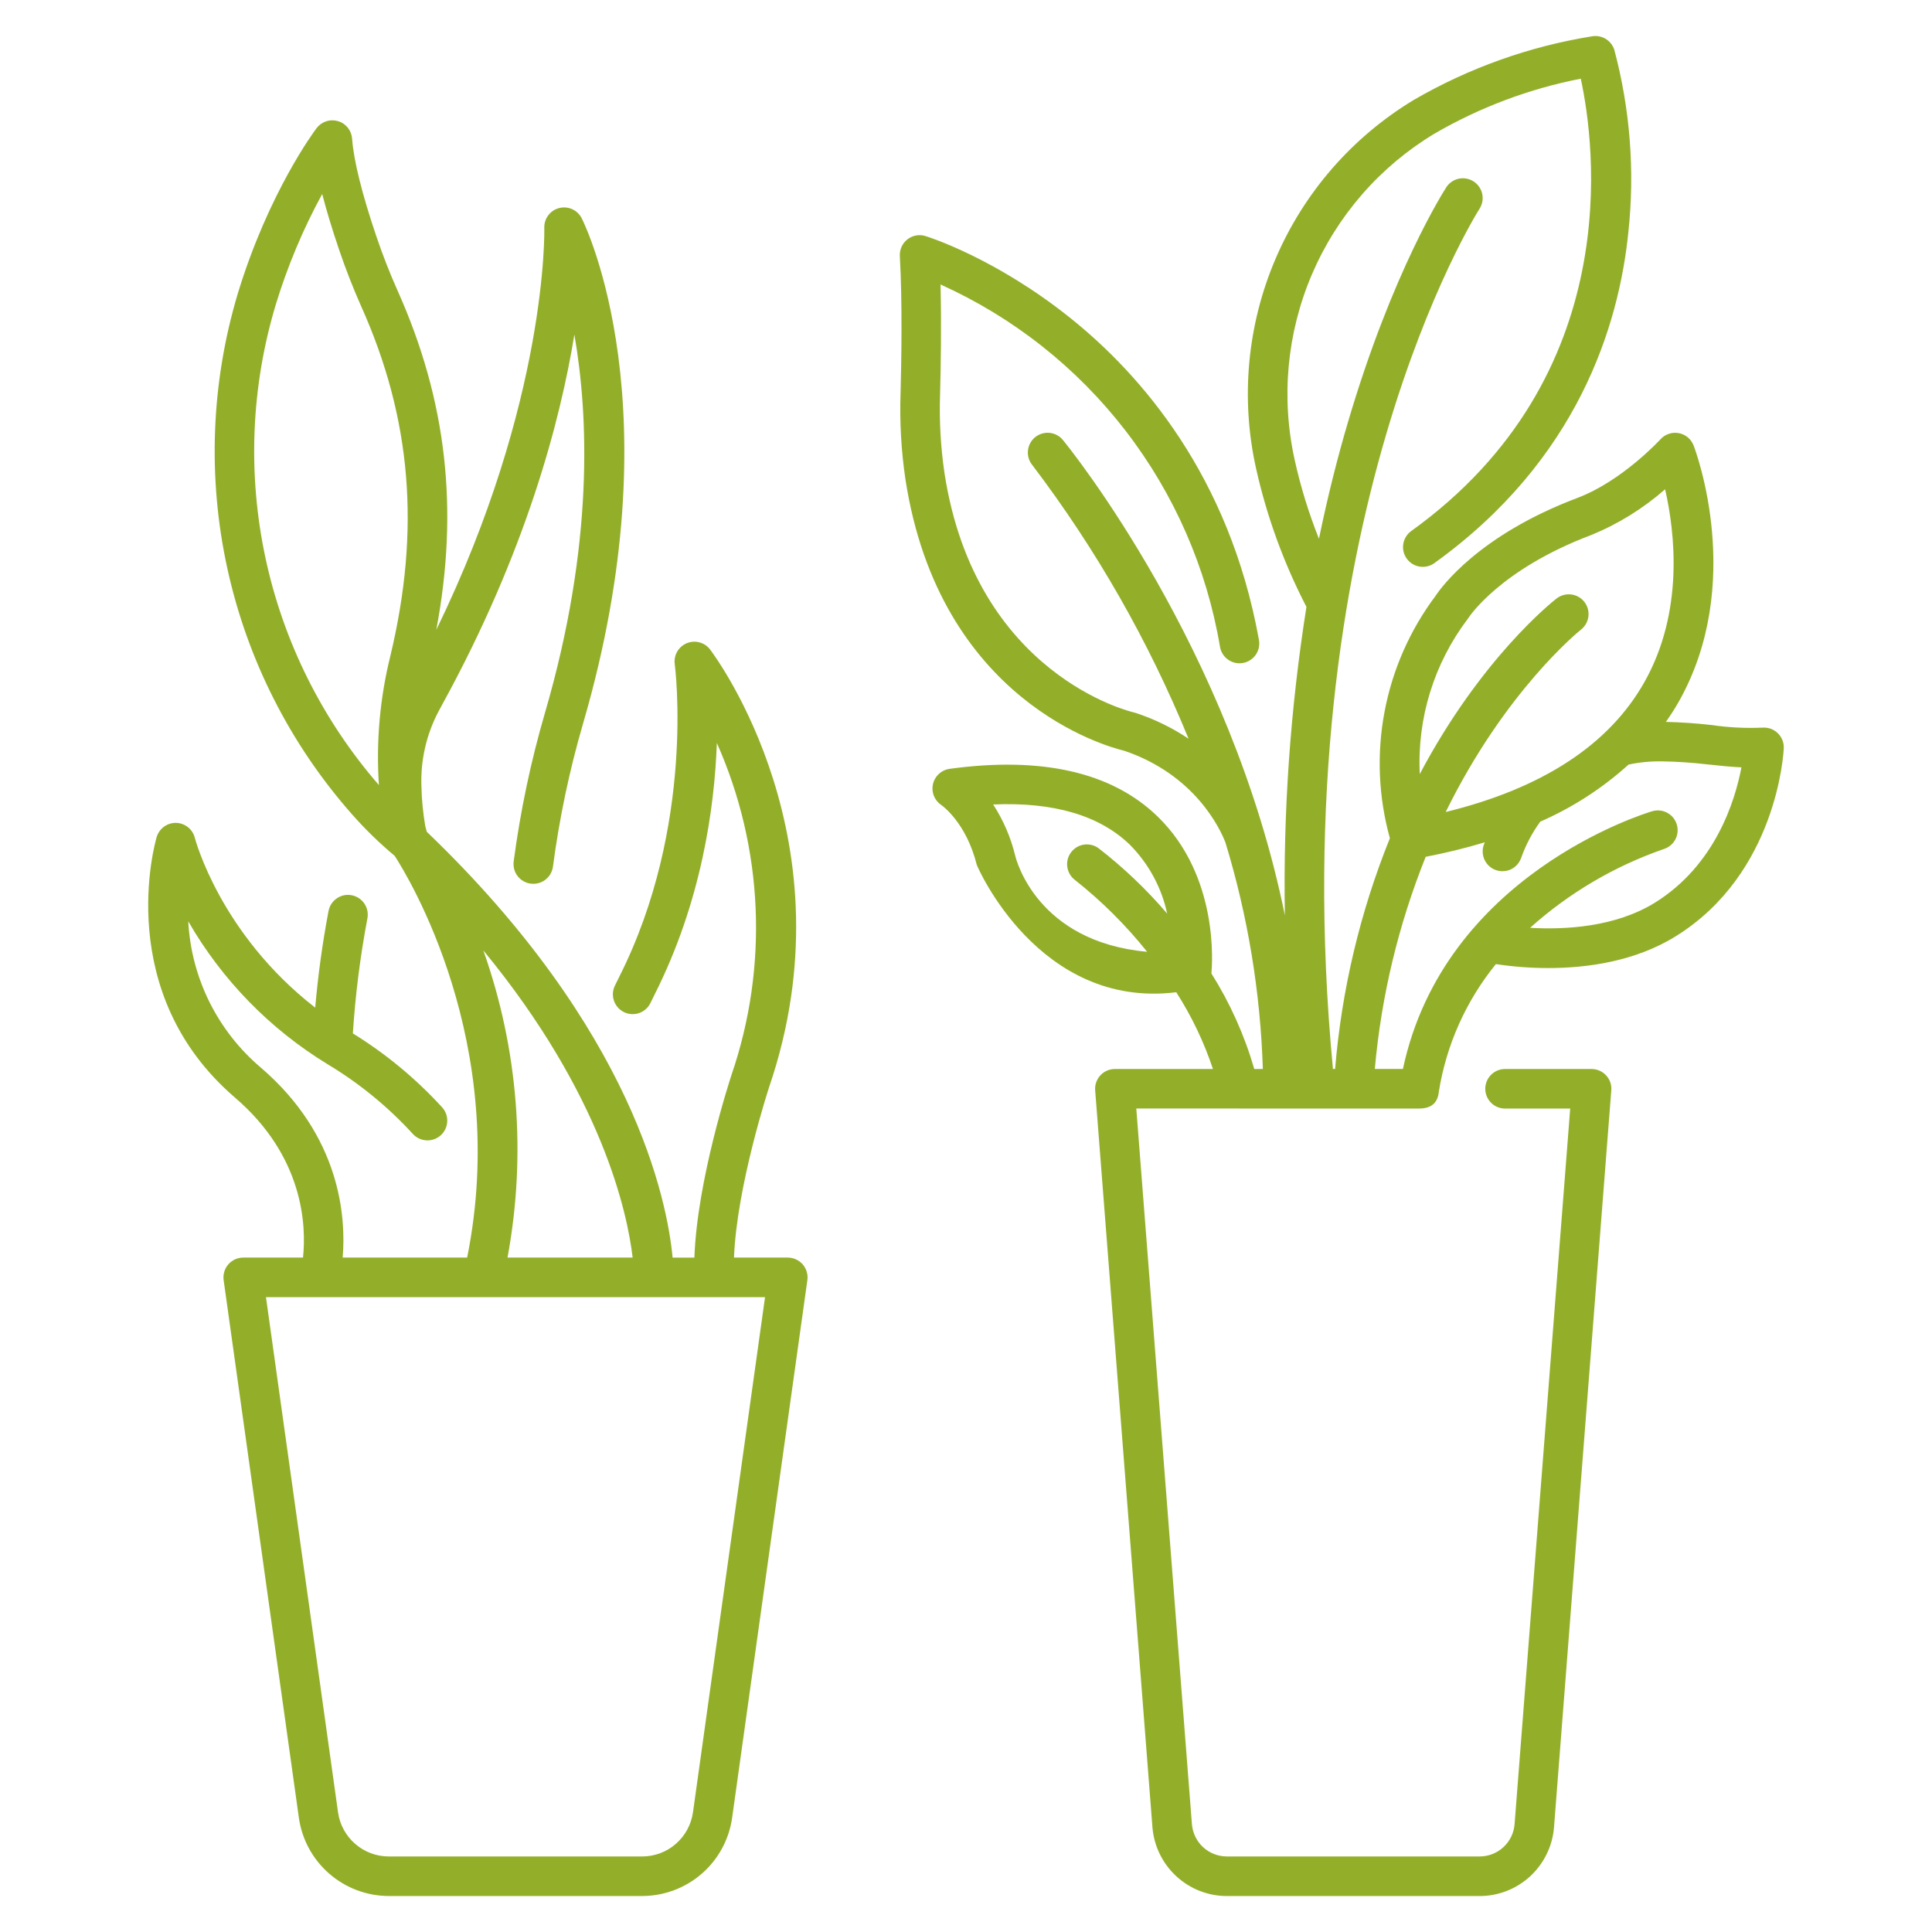 <?xml version="1.0" encoding="UTF-8"?> <svg xmlns="http://www.w3.org/2000/svg" width="48" height="48" viewBox="0 0 48 48" fill="none"> <path d="M3.892 20.797C3.846 20.953 2.801 24.662 5.839 27.27C7.551 28.74 7.611 30.458 7.528 31.244H6.043C5.973 31.244 5.903 31.26 5.839 31.289C5.775 31.318 5.718 31.36 5.672 31.413C5.626 31.466 5.592 31.529 5.572 31.596C5.552 31.664 5.546 31.735 5.556 31.804L7.426 45.167C7.503 45.704 7.77 46.195 8.18 46.551C8.589 46.907 9.112 47.104 9.655 47.106H15.96C16.503 47.104 17.026 46.907 17.436 46.551C17.845 46.195 18.112 45.704 18.189 45.167L20.059 31.804C20.069 31.735 20.063 31.664 20.043 31.596C20.023 31.529 19.989 31.466 19.943 31.413C19.897 31.36 19.84 31.318 19.776 31.289C19.712 31.26 19.642 31.244 19.572 31.244H18.236C18.305 29.463 19.101 27.033 19.108 27.011C21.189 20.917 17.788 16.329 17.642 16.137C17.577 16.05 17.484 15.988 17.379 15.96C17.274 15.931 17.163 15.939 17.063 15.98C16.962 16.022 16.878 16.096 16.824 16.19C16.77 16.284 16.749 16.394 16.764 16.501C16.769 16.541 17.286 20.503 15.383 24.272C15.345 24.346 15.309 24.419 15.275 24.492C15.247 24.55 15.231 24.614 15.227 24.678C15.224 24.743 15.233 24.807 15.255 24.868C15.277 24.929 15.31 24.985 15.353 25.033C15.396 25.081 15.448 25.12 15.507 25.148C15.565 25.176 15.628 25.192 15.693 25.195C15.757 25.198 15.822 25.189 15.883 25.168C15.943 25.146 15.999 25.113 16.047 25.07C16.096 25.026 16.134 24.974 16.162 24.916C16.194 24.849 16.226 24.783 16.26 24.716C17.427 22.405 17.752 20.072 17.81 18.46C18.967 21.062 19.097 24.005 18.176 26.699C18.14 26.81 17.318 29.315 17.252 31.245H16.711C16.577 29.82 15.737 25.586 10.604 20.666C10.594 20.63 10.581 20.586 10.567 20.531C10.51 20.203 10.478 19.871 10.47 19.538C10.446 18.888 10.594 18.243 10.899 17.668C10.931 17.607 10.964 17.547 10.997 17.486C13.07 13.702 13.922 10.45 14.27 8.312C14.623 10.331 14.756 13.538 13.542 17.701C13.188 18.913 12.928 20.151 12.762 21.402C12.754 21.466 12.758 21.532 12.775 21.594C12.791 21.656 12.82 21.715 12.86 21.766C12.899 21.817 12.948 21.86 13.004 21.892C13.06 21.925 13.122 21.946 13.186 21.954C13.207 21.957 13.229 21.958 13.251 21.958C13.37 21.958 13.485 21.915 13.575 21.836C13.664 21.758 13.722 21.649 13.738 21.531C13.897 20.329 14.147 19.14 14.486 17.976C16.765 10.162 14.549 5.614 14.453 5.424C14.403 5.324 14.32 5.244 14.218 5.198C14.116 5.151 14.001 5.141 13.893 5.169C13.784 5.196 13.688 5.26 13.621 5.35C13.554 5.439 13.519 5.549 13.523 5.661C13.524 5.706 13.617 9.937 10.84 15.647C11.405 12.645 11.096 9.946 9.879 7.223C9.687 6.795 9.51 6.342 9.352 5.876C8.995 4.824 8.786 3.984 8.748 3.445C8.741 3.346 8.703 3.25 8.641 3.172C8.578 3.094 8.493 3.037 8.397 3.009C8.301 2.981 8.199 2.982 8.104 3.013C8.009 3.045 7.926 3.104 7.865 3.184C7.817 3.248 6.674 4.777 5.91 7.286C5.243 9.507 5.153 11.862 5.649 14.127C6.145 16.393 7.212 18.495 8.747 20.233C9.073 20.603 9.427 20.947 9.806 21.264C10.117 21.743 12.682 25.902 11.606 31.244H8.514C8.598 30.233 8.461 28.224 6.479 26.523C5.947 26.072 5.513 25.517 5.203 24.893C4.893 24.268 4.714 23.586 4.677 22.89C5.514 24.345 6.705 25.566 8.138 26.44C8.923 26.911 9.636 27.494 10.254 28.169C10.297 28.217 10.349 28.256 10.407 28.284C10.466 28.312 10.529 28.328 10.593 28.332C10.658 28.336 10.722 28.327 10.783 28.305C10.844 28.284 10.9 28.251 10.948 28.208C10.996 28.165 11.036 28.113 11.063 28.055C11.091 27.997 11.108 27.933 11.111 27.869C11.115 27.805 11.106 27.74 11.085 27.679C11.063 27.618 11.03 27.562 10.987 27.514C10.336 26.801 9.589 26.182 8.767 25.675C8.828 24.718 8.949 23.766 9.127 22.824C9.14 22.76 9.14 22.694 9.128 22.63C9.115 22.566 9.09 22.505 9.054 22.451C9.018 22.397 8.971 22.351 8.917 22.315C8.863 22.279 8.802 22.254 8.738 22.242C8.674 22.229 8.608 22.23 8.544 22.243C8.481 22.257 8.42 22.283 8.367 22.32C8.313 22.357 8.267 22.404 8.232 22.459C8.197 22.513 8.173 22.575 8.161 22.639C8.011 23.431 7.901 24.23 7.831 25.034C5.467 23.198 4.848 20.843 4.841 20.818C4.815 20.713 4.756 20.62 4.671 20.552C4.587 20.485 4.483 20.447 4.375 20.444C4.267 20.442 4.161 20.475 4.074 20.539C3.987 20.603 3.923 20.694 3.892 20.797V20.797ZM6.85 7.573C7.141 6.618 7.527 5.696 8.005 4.82C8.11 5.228 8.249 5.686 8.421 6.193C8.588 6.688 8.777 7.169 8.98 7.625C10.223 10.404 10.45 13.16 9.698 16.297C9.438 17.346 9.342 18.428 9.414 19.505C8.014 17.894 7.045 15.955 6.597 13.869C6.149 11.782 6.236 9.616 6.85 7.573ZM17.216 45.031C17.172 45.333 17.021 45.61 16.791 45.81C16.561 46.011 16.266 46.122 15.96 46.123H9.654C9.349 46.122 9.054 46.011 8.824 45.81C8.593 45.61 8.442 45.333 8.399 45.031L6.608 32.228H19.007L17.216 45.031ZM12.009 23.614C14.963 27.202 15.587 30.134 15.718 31.244H12.609C13.082 28.692 12.875 26.061 12.009 23.614Z" fill="#93AF2A"></path> <path d="M30.78 27.542H35.26C35.517 27.539 35.716 27.44 35.747 27.127C35.932 25.963 36.421 24.868 37.165 23.953C37.596 24.018 38.031 24.051 38.467 24.051C39.414 24.051 40.62 23.893 41.639 23.258C44.145 21.699 44.312 18.717 44.317 18.591C44.321 18.521 44.309 18.452 44.283 18.387C44.257 18.322 44.218 18.263 44.168 18.215C44.117 18.166 44.057 18.129 43.992 18.105C43.926 18.082 43.856 18.073 43.786 18.078C43.367 18.096 42.947 18.075 42.532 18.014C42.143 17.969 41.759 17.944 41.389 17.935C41.503 17.772 41.612 17.605 41.71 17.431C43.364 14.5 42.13 11.205 42.077 11.067C42.047 10.989 41.997 10.92 41.933 10.866C41.868 10.812 41.791 10.776 41.709 10.761C41.627 10.745 41.541 10.751 41.462 10.778C41.383 10.804 41.311 10.851 41.255 10.913C41.245 10.923 40.303 11.951 39.187 12.372C36.731 13.299 35.802 14.599 35.669 14.8C35.031 15.65 34.596 16.636 34.399 17.68C34.201 18.725 34.247 19.801 34.531 20.826C33.792 22.657 33.333 24.59 33.17 26.558H33.117C31.822 12.969 36.714 5.255 36.764 5.178C36.831 5.069 36.853 4.938 36.825 4.813C36.796 4.688 36.721 4.579 36.613 4.509C36.506 4.439 36.376 4.414 36.25 4.438C36.124 4.463 36.013 4.536 35.94 4.642C35.886 4.725 34.597 6.724 33.484 10.507C33.239 11.339 32.992 12.302 32.769 13.385C32.516 12.75 32.314 12.097 32.167 11.43C31.823 9.886 31.972 8.273 32.594 6.818C33.216 5.364 34.279 4.141 35.633 3.324C36.762 2.668 37.993 2.205 39.274 1.955C39.621 3.558 40.421 9.342 35.058 13.196C34.954 13.273 34.884 13.388 34.864 13.515C34.843 13.643 34.874 13.774 34.95 13.879C35.026 13.984 35.14 14.055 35.267 14.077C35.395 14.098 35.526 14.069 35.632 13.994C39.192 11.435 40.221 8.103 40.457 5.76C40.619 4.245 40.5 2.713 40.108 1.24C40.072 1.126 39.996 1.029 39.895 0.967C39.793 0.905 39.672 0.881 39.554 0.902C37.995 1.153 36.495 1.688 35.129 2.48C33.598 3.403 32.396 4.783 31.692 6.426C30.988 8.069 30.818 9.892 31.206 11.637C31.473 12.833 31.894 13.989 32.458 15.078C32.057 17.612 31.877 20.176 31.922 22.741C30.577 16.109 26.611 11.181 26.409 10.933C26.327 10.832 26.208 10.768 26.078 10.754C25.948 10.741 25.819 10.78 25.717 10.862C25.616 10.945 25.552 11.064 25.539 11.194C25.526 11.323 25.564 11.453 25.647 11.554C27.232 13.641 28.537 15.927 29.529 18.353C29.123 18.081 28.682 17.866 28.218 17.713C28.202 17.707 28.185 17.702 28.167 17.699C28.128 17.69 24.24 16.788 23.466 11.757C23.37 11.109 23.334 10.452 23.356 9.797C23.373 9.164 23.393 8.079 23.367 7.068C25.174 7.883 26.753 9.131 27.963 10.7C29.174 12.27 29.98 14.113 30.31 16.067C30.32 16.132 30.344 16.193 30.378 16.248C30.413 16.304 30.458 16.352 30.511 16.389C30.564 16.427 30.625 16.453 30.688 16.468C30.752 16.482 30.818 16.483 30.882 16.471C30.946 16.46 31.007 16.436 31.062 16.4C31.117 16.365 31.164 16.319 31.201 16.265C31.237 16.211 31.263 16.151 31.276 16.087C31.289 16.023 31.29 15.957 31.277 15.893C30.541 11.81 28.335 9.302 26.614 7.918C24.747 6.416 23.062 5.885 22.991 5.864C22.916 5.84 22.835 5.836 22.758 5.85C22.68 5.865 22.606 5.898 22.544 5.947C22.482 5.995 22.432 6.059 22.399 6.131C22.367 6.203 22.352 6.282 22.356 6.361C22.421 7.505 22.395 8.988 22.374 9.77C22.35 10.485 22.39 11.2 22.495 11.907C23.343 17.422 27.503 18.551 27.93 18.652C29.689 19.248 30.311 20.587 30.444 20.927C31.002 22.755 31.314 24.649 31.375 26.559H31.162C30.92 25.722 30.561 24.922 30.097 24.185C30.117 23.98 30.294 21.778 28.765 20.29C27.631 19.186 25.889 18.787 23.589 19.102C23.49 19.116 23.399 19.16 23.326 19.227C23.253 19.294 23.201 19.382 23.179 19.478C23.157 19.575 23.164 19.676 23.2 19.769C23.236 19.861 23.299 19.941 23.381 19.997C23.407 20.014 24.005 20.436 24.267 21.485C24.274 21.518 25.803 25.077 29.224 24.652C29.606 25.248 29.912 25.888 30.135 26.559H27.699C27.631 26.559 27.564 26.573 27.502 26.6C27.44 26.627 27.384 26.667 27.338 26.717C27.292 26.766 27.257 26.825 27.235 26.889C27.212 26.953 27.204 27.021 27.209 27.089L28.632 45.399C28.67 45.863 28.88 46.296 29.222 46.612C29.563 46.929 30.011 47.105 30.476 47.107H36.765C37.23 47.106 37.678 46.929 38.02 46.613C38.361 46.296 38.572 45.863 38.609 45.399L40.032 27.089C40.038 27.021 40.029 26.953 40.007 26.889C39.985 26.825 39.949 26.766 39.903 26.717C39.857 26.667 39.801 26.627 39.739 26.6C39.677 26.573 39.61 26.559 39.542 26.559H37.392C37.262 26.559 37.137 26.611 37.045 26.703C36.953 26.795 36.901 26.92 36.901 27.05C36.901 27.181 36.953 27.306 37.045 27.398C37.137 27.49 37.262 27.542 37.392 27.542H39.011L37.629 45.323C37.612 45.54 37.513 45.743 37.353 45.891C37.193 46.039 36.984 46.122 36.766 46.123H30.477C30.259 46.122 30.049 46.039 29.889 45.891C29.729 45.743 29.631 45.54 29.613 45.322L28.231 27.541H30.78V27.542ZM25.222 21.257C25.113 20.806 24.928 20.377 24.675 19.987C26.179 19.923 27.318 20.258 28.072 20.988C28.538 21.458 28.859 22.051 28.998 22.698C28.486 22.099 27.913 21.553 27.29 21.071C27.184 20.996 27.054 20.965 26.926 20.985C26.798 21.005 26.684 21.075 26.607 21.18C26.53 21.284 26.498 21.414 26.517 21.542C26.536 21.67 26.604 21.785 26.707 21.863C27.371 22.388 27.972 22.986 28.5 23.647C25.766 23.399 25.247 21.361 25.222 21.257ZM36.465 15.377C36.473 15.367 36.483 15.353 36.49 15.342C36.497 15.331 37.267 14.148 39.535 13.292C40.205 13.018 40.825 12.634 41.369 12.156C41.609 13.204 41.849 15.191 40.85 16.955C39.971 18.508 38.314 19.588 35.918 20.174C37.401 17.155 39.237 15.677 39.277 15.645C39.38 15.565 39.447 15.447 39.463 15.318C39.48 15.189 39.444 15.058 39.364 14.955C39.284 14.852 39.166 14.785 39.037 14.769C38.907 14.753 38.777 14.789 38.674 14.868C38.552 14.963 36.789 16.367 35.274 19.231C35.206 17.846 35.628 16.482 36.465 15.377ZM35.421 21.287C35.917 21.192 36.407 21.072 36.89 20.927C36.882 20.948 36.872 20.969 36.864 20.991C36.843 21.052 36.834 21.116 36.837 21.18C36.841 21.245 36.857 21.308 36.885 21.366C36.913 21.424 36.952 21.477 37 21.52C37.048 21.563 37.104 21.596 37.165 21.617C37.226 21.639 37.291 21.648 37.355 21.644C37.42 21.641 37.483 21.625 37.541 21.597C37.599 21.569 37.651 21.53 37.694 21.482C37.737 21.433 37.77 21.377 37.792 21.317C37.906 20.994 38.066 20.69 38.267 20.414C39.07 20.063 39.811 19.584 40.461 18.996C40.732 18.938 41.01 18.911 41.288 18.916C41.666 18.922 42.044 18.947 42.42 18.991C42.758 19.029 43.031 19.054 43.265 19.065C43.11 19.887 42.621 21.49 41.12 22.424C40.13 23.04 38.867 23.101 38.015 23.051C38.98 22.186 40.108 21.521 41.332 21.096C41.456 21.058 41.56 20.973 41.622 20.859C41.684 20.744 41.697 20.61 41.66 20.486C41.623 20.361 41.538 20.256 41.424 20.194C41.31 20.132 41.176 20.117 41.051 20.154C40.835 20.218 35.88 21.744 34.855 26.558H34.157C34.318 24.749 34.744 22.973 35.421 21.287Z" fill="#93AF2A"></path> </svg> 